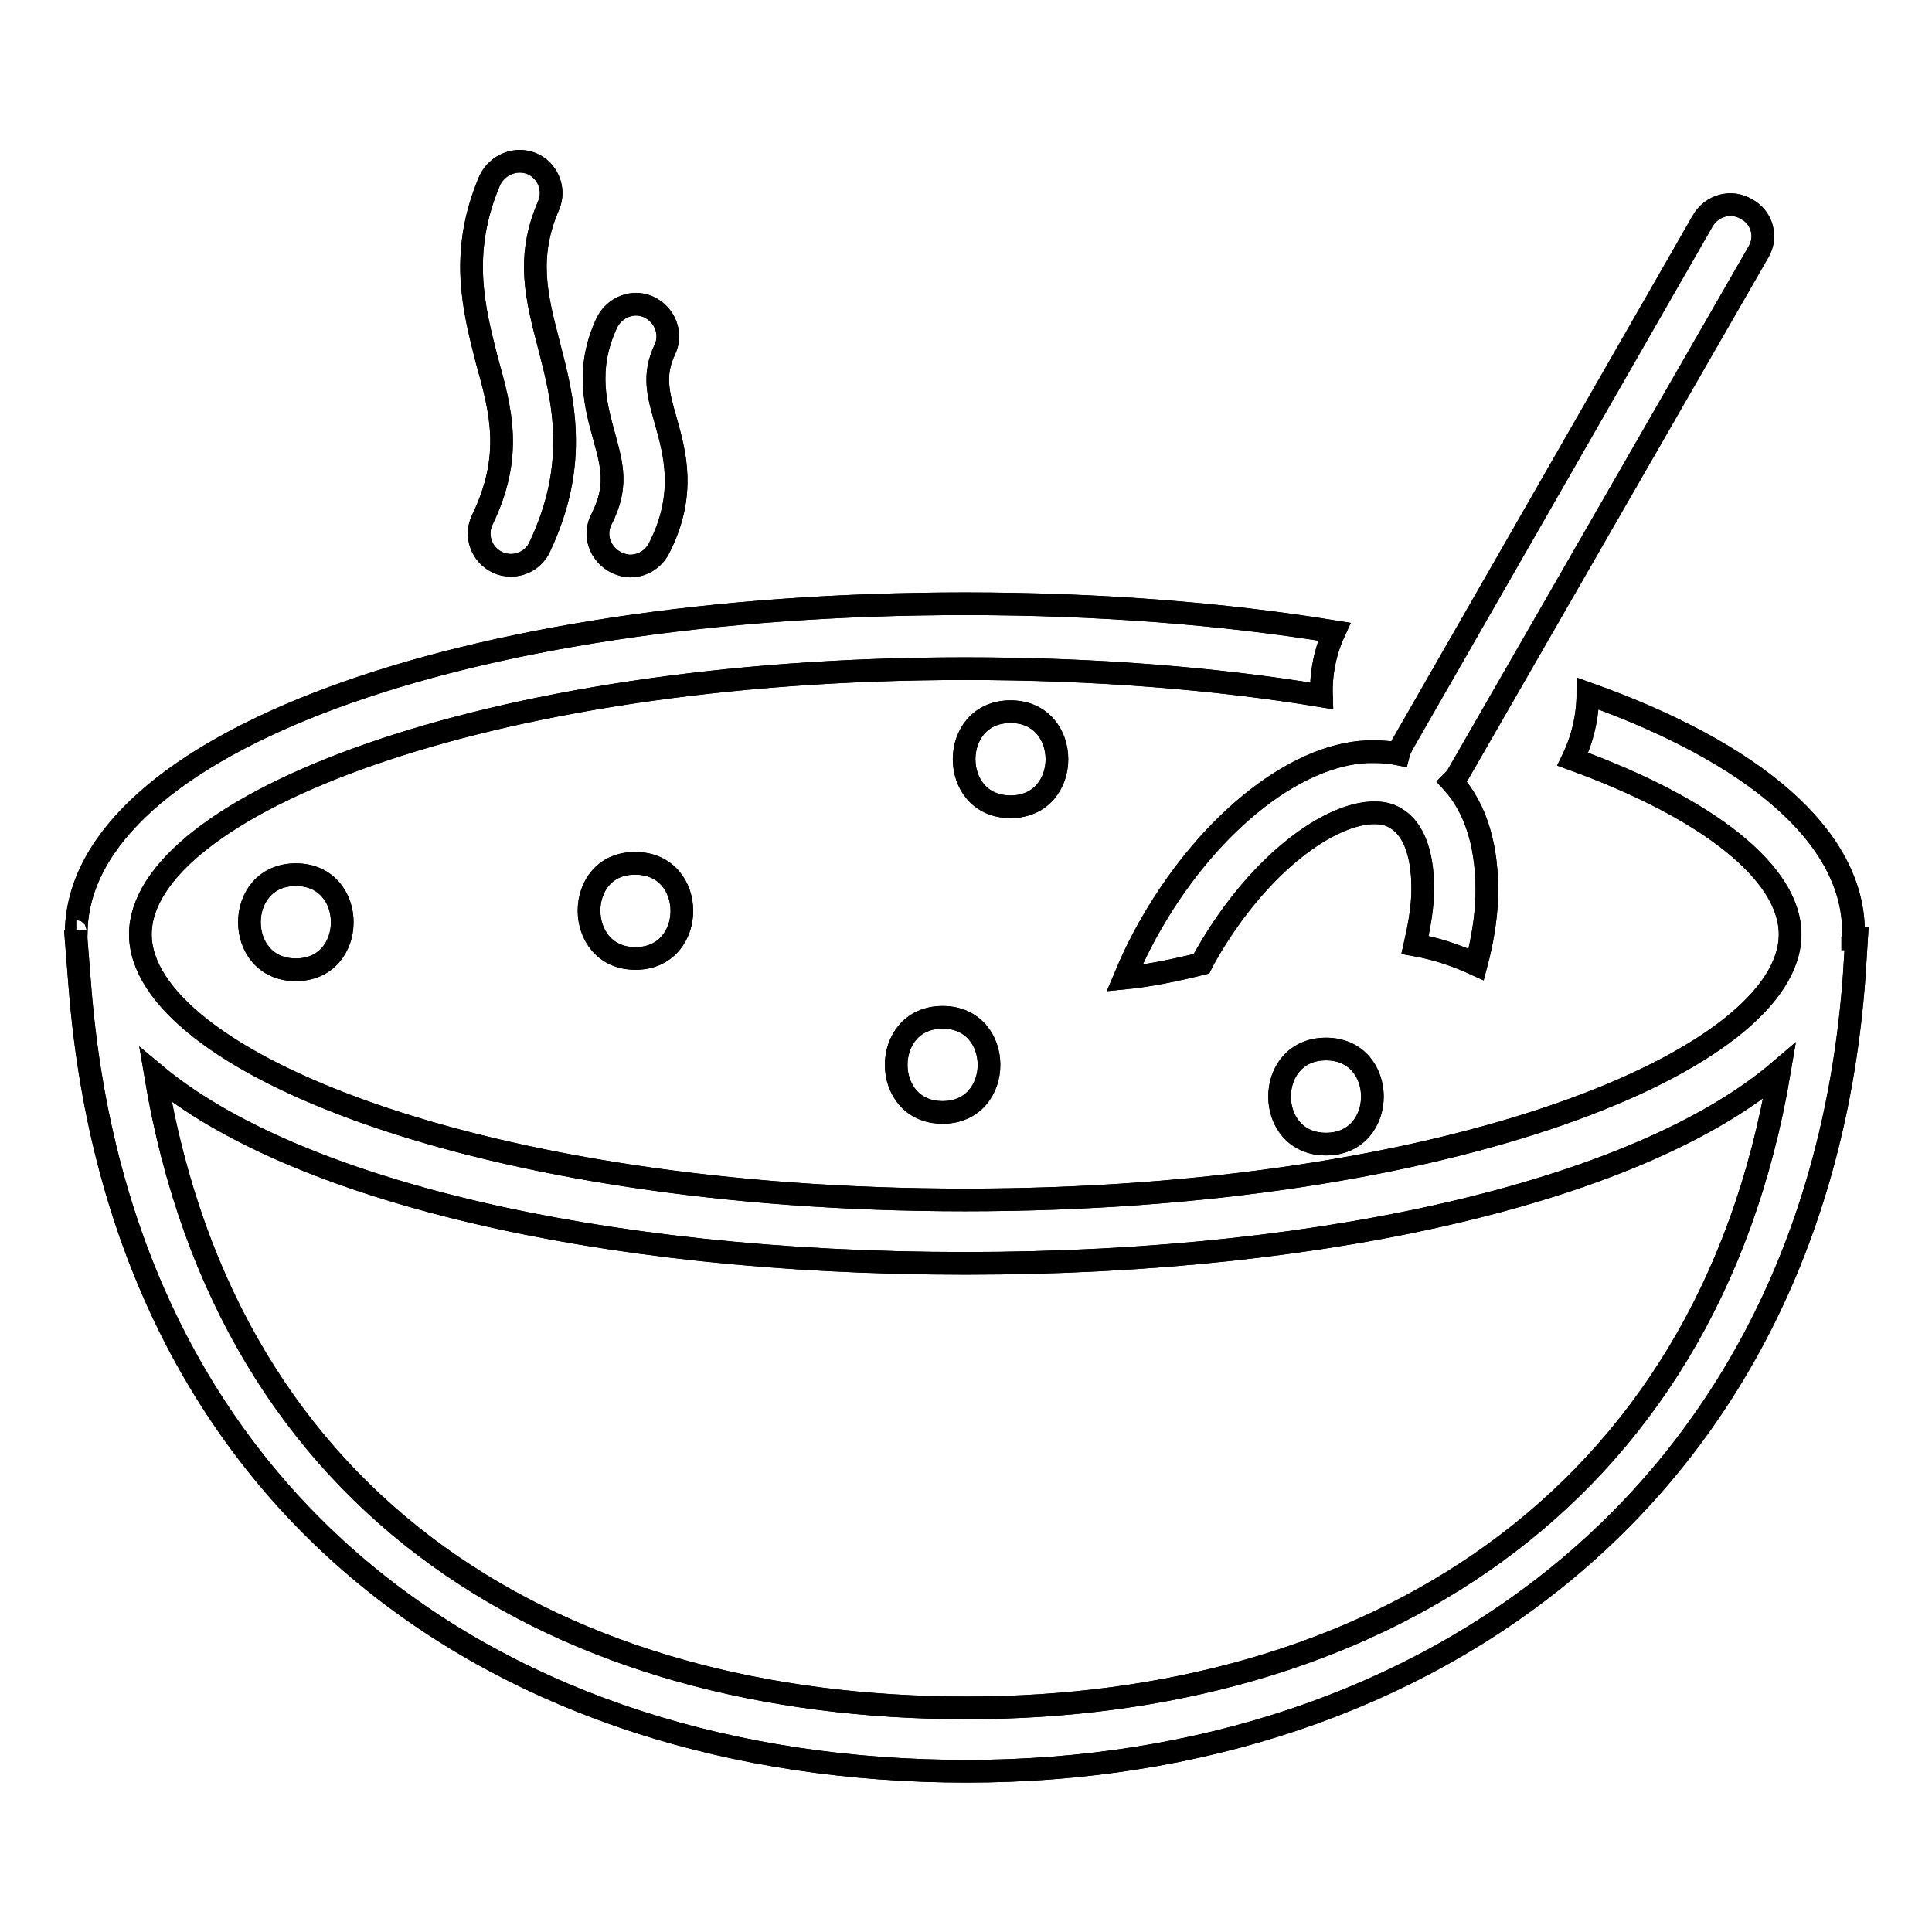 <?xml version="1.0" encoding="utf-8"?>
<!-- Svg Vector Icons : http://www.onlinewebfonts.com/icon -->
<!DOCTYPE svg PUBLIC "-//W3C//DTD SVG 1.1//EN" "http://www.w3.org/Graphics/SVG/1.1/DTD/svg11.dtd">
<svg version="1.1" xmlns="http://www.w3.org/2000/svg" xmlns:xlink="http://www.w3.org/1999/xlink" x="0px" y="0px" viewBox="0 0 256 256" enable-background="new 0 0 256 256" xml:space="preserve">
<g><g><path stroke-width="3" fill-opacity="0" stroke="#000000"  d="M245.5,124.3c0,0,0.1-0.5,0.1-0.8c0-12.7-13.3-23.8-35.2-31.6c0,3-0.7,6-2,8.7c18.2,6.6,28.8,15.2,28.8,23.2c0,16.6-44.9,35.2-109.3,35.2c-64.4,0-109.3-18.6-109.3-35.2c0-16.7,44.9-35.2,109.3-35.2c17.3,0,33.2,1.3,47.2,3.6c-0.1-3,0.5-5.9,1.7-8.5C162,81.3,145.5,80,127.9,80C61,80,10.6,98.7,10.1,123.4c0,0-0.1,0-0.1-0.1l0.6,7.6c5.5,68.8,56,103.8,117.5,103.8c61.1,0,112.7-37.1,117.6-105.5l0.3-4.8H245.5L245.5,124.3z M128.1,226.3c-53.3,0-97.8-25.7-107.5-83.9c18.1,15.1,58.3,25,107.3,25c49.5,0,90-10.2,107.9-25.5C226.1,199.6,180.9,226.3,128.1,226.3z M84.2,127c8.2,0,8.2-12.6,0-12.6C76,114.3,76,127,84.2,127z M175.7,151.6c8.2,0,8.2-12.6,0-12.6C167.5,139,167.5,151.6,175.7,151.6z M124.9,134.8c-8.2,0-8.2,12.6,0,12.6S133.1,134.8,124.9,134.8z M133.9,94.3c-8.2,0-8.2,12.6,0,12.6S142.1,94.3,133.9,94.3z M39.2,128.5c8.2,0,8.2-12.6,0-12.6S31,128.5,39.2,128.5z M152.6,122.3c-1.4,2.4-2.6,4.9-3.6,7.3c3.1-0.3,6.6-1,10.2-1.9c0.2-0.4,0.4-0.8,0.7-1.3c7.1-12.3,16.5-18.7,22.2-18.7c1.1,0,2,0.2,2.8,0.7c2.5,1.4,3.8,5.1,3.6,10.3c-0.1,2.1-0.5,4.3-1,6.5c2.8,0.5,5.5,1.4,8.1,2.6c0.8-3,1.3-6,1.4-8.8c0.2-6.6-1.4-11.9-4.6-15.4c0.3-0.3,0.6-0.6,0.8-1L233,33.4c1.2-2,0.5-4.6-1.6-5.7c-2-1.2-4.6-0.5-5.8,1.6l-39.8,69.4c-0.2,0.4-0.4,0.8-0.5,1.2c-1-0.2-2.1-0.3-3.2-0.3C172.4,99.4,160.5,108.6,152.6,122.3z M79.7,68.8c-1.1,2.1-0.2,4.6,1.9,5.7c0.6,0.3,1.3,0.5,1.9,0.5c1.5,0,3-0.8,3.8-2.3c3.7-7.2,2.1-12.7,0.9-17c-1-3.5-1.7-6-0.1-9.4c1-2.1,0-4.6-2.1-5.6c-2.1-1-4.6,0-5.6,2.1c-2.9,6.2-1.4,11.2-0.3,15.2C81.1,61.7,81.9,64.5,79.7,68.8z M63.9,68.9c-1,2.1-0.1,4.6,2,5.6c0.6,0.3,1.2,0.4,1.8,0.4c1.6,0,3.1-0.9,3.8-2.4c5.3-11.2,3.1-19.6,1.2-26.9c-1.6-6.2-3-11.5,0-18.4c0.9-2.1-0.1-4.6-2.2-5.5c-2.1-0.9-4.6,0.1-5.6,2.2c-4.1,9.6-2.1,17.1-0.4,23.8C66.4,54.5,68,60.4,63.9,68.9z"/><path stroke-width="3" fill-opacity="0" stroke="#000000"  d="M245.5,124.3c0,0,0.1-0.5,0.1-0.8c0-12.7-13.3-23.8-35.2-31.6c0,3-0.7,6-2,8.7c18.2,6.6,28.8,15.2,28.8,23.2c0,16.6-44.9,35.2-109.3,35.2c-64.4,0-109.3-18.6-109.3-35.2c0-16.7,44.9-35.2,109.3-35.2c17.3,0,33.2,1.3,47.2,3.6c-0.1-3,0.5-5.9,1.7-8.5C162,81.3,145.5,80,127.9,80C61,80,10.6,98.7,10.1,123.4c0,0-0.1,0-0.1-0.1l0.6,7.6c5.5,68.8,56,103.8,117.5,103.8c61.1,0,112.7-37.1,117.6-105.5l0.3-4.8H245.5L245.5,124.3z M128.1,226.3c-53.3,0-97.8-25.7-107.5-83.9c18.1,15.1,58.3,25,107.3,25c49.5,0,90-10.2,107.9-25.5C226.1,199.6,180.9,226.3,128.1,226.3z M84.2,127c8.2,0,8.2-12.6,0-12.6C76,114.3,76,127,84.2,127z M175.7,151.6c8.2,0,8.2-12.6,0-12.6C167.5,139,167.5,151.6,175.7,151.6z M124.9,134.8c-8.2,0-8.2,12.6,0,12.6S133.1,134.8,124.9,134.8z M133.9,94.3c-8.2,0-8.2,12.6,0,12.6S142.1,94.3,133.9,94.3z M39.2,128.5c8.2,0,8.2-12.6,0-12.6S31,128.5,39.2,128.5z M152.6,122.3c-1.4,2.4-2.6,4.9-3.6,7.3c3.1-0.3,6.6-1,10.2-1.9c0.2-0.4,0.4-0.8,0.7-1.3c7.1-12.3,16.5-18.7,22.2-18.7c1.1,0,2,0.2,2.8,0.7c2.5,1.4,3.8,5.1,3.6,10.3c-0.1,2.1-0.5,4.3-1,6.5c2.8,0.5,5.5,1.4,8.1,2.6c0.8-3,1.3-6,1.4-8.8c0.2-6.6-1.4-11.9-4.6-15.4c0.3-0.3,0.6-0.6,0.8-1L233,33.4c1.2-2,0.5-4.6-1.6-5.7c-2-1.2-4.6-0.5-5.8,1.6l-39.8,69.4c-0.2,0.4-0.4,0.8-0.5,1.2c-1-0.2-2.1-0.3-3.2-0.3C172.4,99.4,160.5,108.6,152.6,122.3z M79.7,68.8c-1.1,2.1-0.2,4.6,1.9,5.7c0.6,0.3,1.3,0.5,1.9,0.5c1.5,0,3-0.8,3.8-2.3c3.7-7.2,2.1-12.7,0.9-17c-1-3.5-1.7-6-0.1-9.4c1-2.1,0-4.6-2.1-5.6c-2.1-1-4.6,0-5.6,2.1c-2.9,6.2-1.4,11.2-0.3,15.2C81.1,61.7,81.9,64.5,79.7,68.8z M63.9,68.9c-1,2.1-0.1,4.6,2,5.6c0.6,0.3,1.2,0.4,1.8,0.4c1.6,0,3.1-0.9,3.8-2.4c5.3-11.2,3.1-19.6,1.2-26.9c-1.6-6.2-3-11.5,0-18.4c0.9-2.1-0.1-4.6-2.2-5.5c-2.1-0.9-4.6,0.1-5.6,2.2c-4.1,9.6-2.1,17.1-0.4,23.8C66.4,54.5,68,60.4,63.9,68.9z"/></g></g>
</svg>